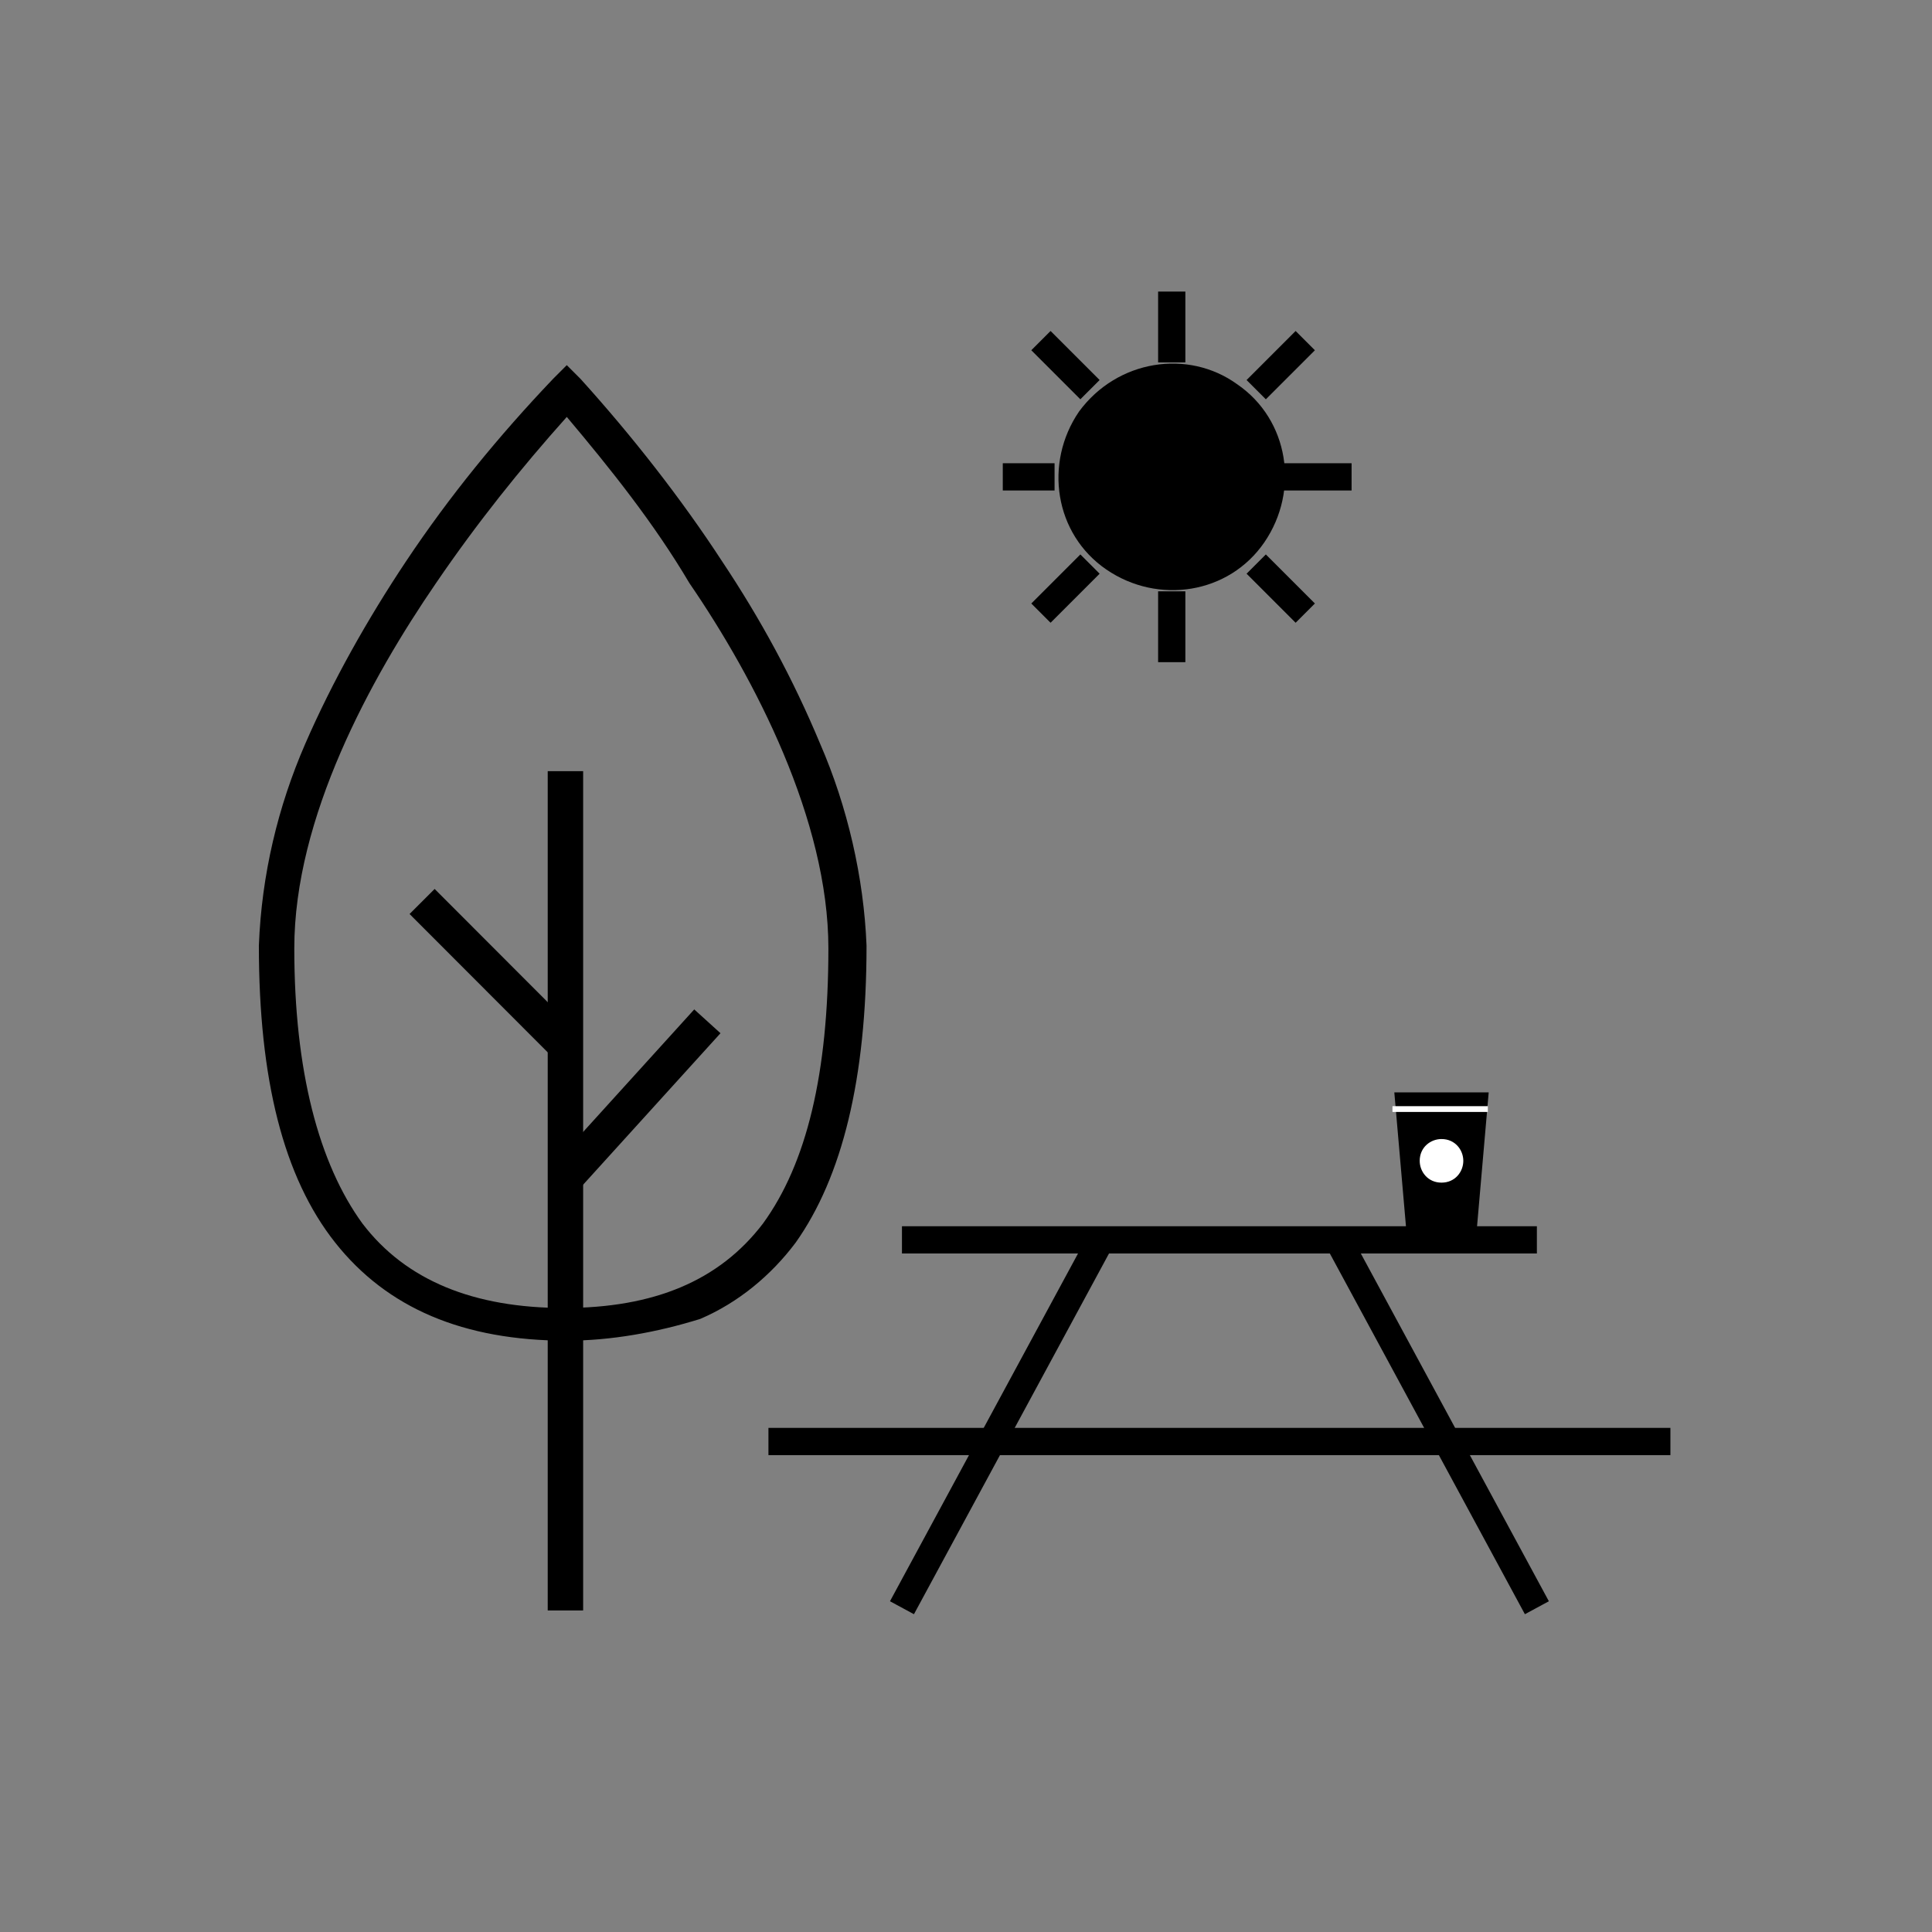 <?xml version="1.0" encoding="UTF-8"?>
<!-- Generator: Adobe Illustrator 22.1.0, SVG Export Plug-In . SVG Version: 6.00 Build 0)  -->
<svg version="1.1" id="Layer_1" xmlns="http://www.w3.org/2000/svg" xmlns:xlink="http://www.w3.org/1999/xlink" x="0px" y="0px" width="60.9px" height="60.9px" viewBox="0 0 70.9 70.9" style="enable-background:new 0 0 70.9 70.9;" xml:space="preserve">
<rect x="0" y="0" width="70.9" height="70.9" fill="#808080" stroke="none"/>
<style type="text/css">
	.st0{fill:none;stroke:#000000;stroke-miterlimit:10;}
	.st1{fill:none;stroke:#000000;stroke-width:0.425;}
	.st2{fill:#FFFFFF;}
	.st3{fill:none;stroke:#FFFFFF;stroke-width:0.212;}
</style>
<title>Garden</title>
<g>
	<line class="st0" x1="33.1" y1="45.5" x2="56.4" y2="45.5"/>
	<line class="st0" x1="33.1" y1="59" x2="40.4" y2="45.5"/>
	<line class="st0" x1="56.4" y1="59" x2="49.1" y2="45.5"/>
	<line class="st0" x1="28.2" y1="52.9" x2="61.3" y2="52.9"/>
</g>
<g>
	<path d="M45.4,14.1c1.9,1.3,2.3,3.9,1,5.8c-1.3,1.9-3.9,2.3-5.8,1c-1.9-1.3-2.3-3.9-1-5.8C41,13.2,43.6,12.8,45.4,14.1   C45.4,14.1,45.4,14.1,45.4,14.1"/>
	<line class="st0" x1="47" y1="17.5" x2="49.6" y2="17.5"/>
	<line class="st0" x1="46.1" y1="20.7" x2="47.9" y2="22.5"/>
	<line class="st0" x1="36.8" y1="17.5" x2="38.7" y2="17.5"/>
	<line class="st0" x1="43" y1="21.7" x2="43" y2="24.3"/>
	<line class="st0" x1="40" y1="20.7" x2="38.2" y2="22.5"/>
	<line class="st0" x1="46.1" y1="14.3" x2="47.9" y2="12.5"/>
	<line class="st0" x1="43" y1="13.3" x2="43" y2="10.7"/>
	<line class="st0" x1="40" y1="14.3" x2="38.2" y2="12.5"/>
</g>
<path d="M20.8,49.2c-3.8,0-6.6-1.2-8.5-3.6c-1.9-2.4-2.8-6-2.8-10.9c0.1-2.6,0.7-5.1,1.7-7.4c1-2.3,2.3-4.6,3.7-6.7  c1.6-2.4,3.4-4.6,5.4-6.7l0.5-0.5l0.5,0.5c1.9,2.1,3.7,4.4,5.2,6.7c1.4,2.1,2.6,4.3,3.6,6.7c1,2.3,1.6,4.9,1.7,7.4  c0,4.9-0.9,8.5-2.6,10.9c-0.9,1.2-2.1,2.2-3.5,2.8C24.1,48.9,22.4,49.2,20.8,49.2z M20.8,15.3c-1.7,1.9-3.3,3.9-4.8,6.1  c-2.4,3.5-5.2,8.6-5.2,13.4c0,4.5,0.9,7.9,2.5,10.1c1.6,2.1,4.1,3.1,7.4,3.1c3.3,0,5.7-1,7.3-3.1c1.6-2.2,2.4-5.5,2.4-10.1  c0-4.7-2.7-9.9-5.1-13.4C24,19.2,22.4,17.2,20.8,15.3z"/>
<rect x="20.1" y="28.3" width="1.3" height="30.8"/>
<rect x="19.5" y="39.7" transform="matrix(0.672 -0.741 0.741 0.672 -22.219 30.52)" width="7.7" height="1.3"/>
<rect x="17.5" y="32" transform="matrix(0.708 -0.707 0.707 0.708 -19.984 23.258)" width="1.3" height="7.5"/>
<g>
	<polygon points="51.8,44.9 54,44.9 54.4,40.3 51.4,40.3  "/>
	<polygon class="st1" points="51.8,44.9 54,44.9 54.4,40.3 51.4,40.3  "/>
	<path class="st2" d="M52.9,43.4c-0.5,0-0.8-0.4-0.8-0.8c0-0.5,0.4-0.8,0.8-0.8c0.5,0,0.8,0.4,0.8,0.8S53.4,43.4,52.9,43.4   C52.9,43.4,52.9,43.4,52.9,43.4"/>
	<line class="st3" x1="51.1" y1="40.7" x2="54.6" y2="40.7"/>
</g>
</svg>